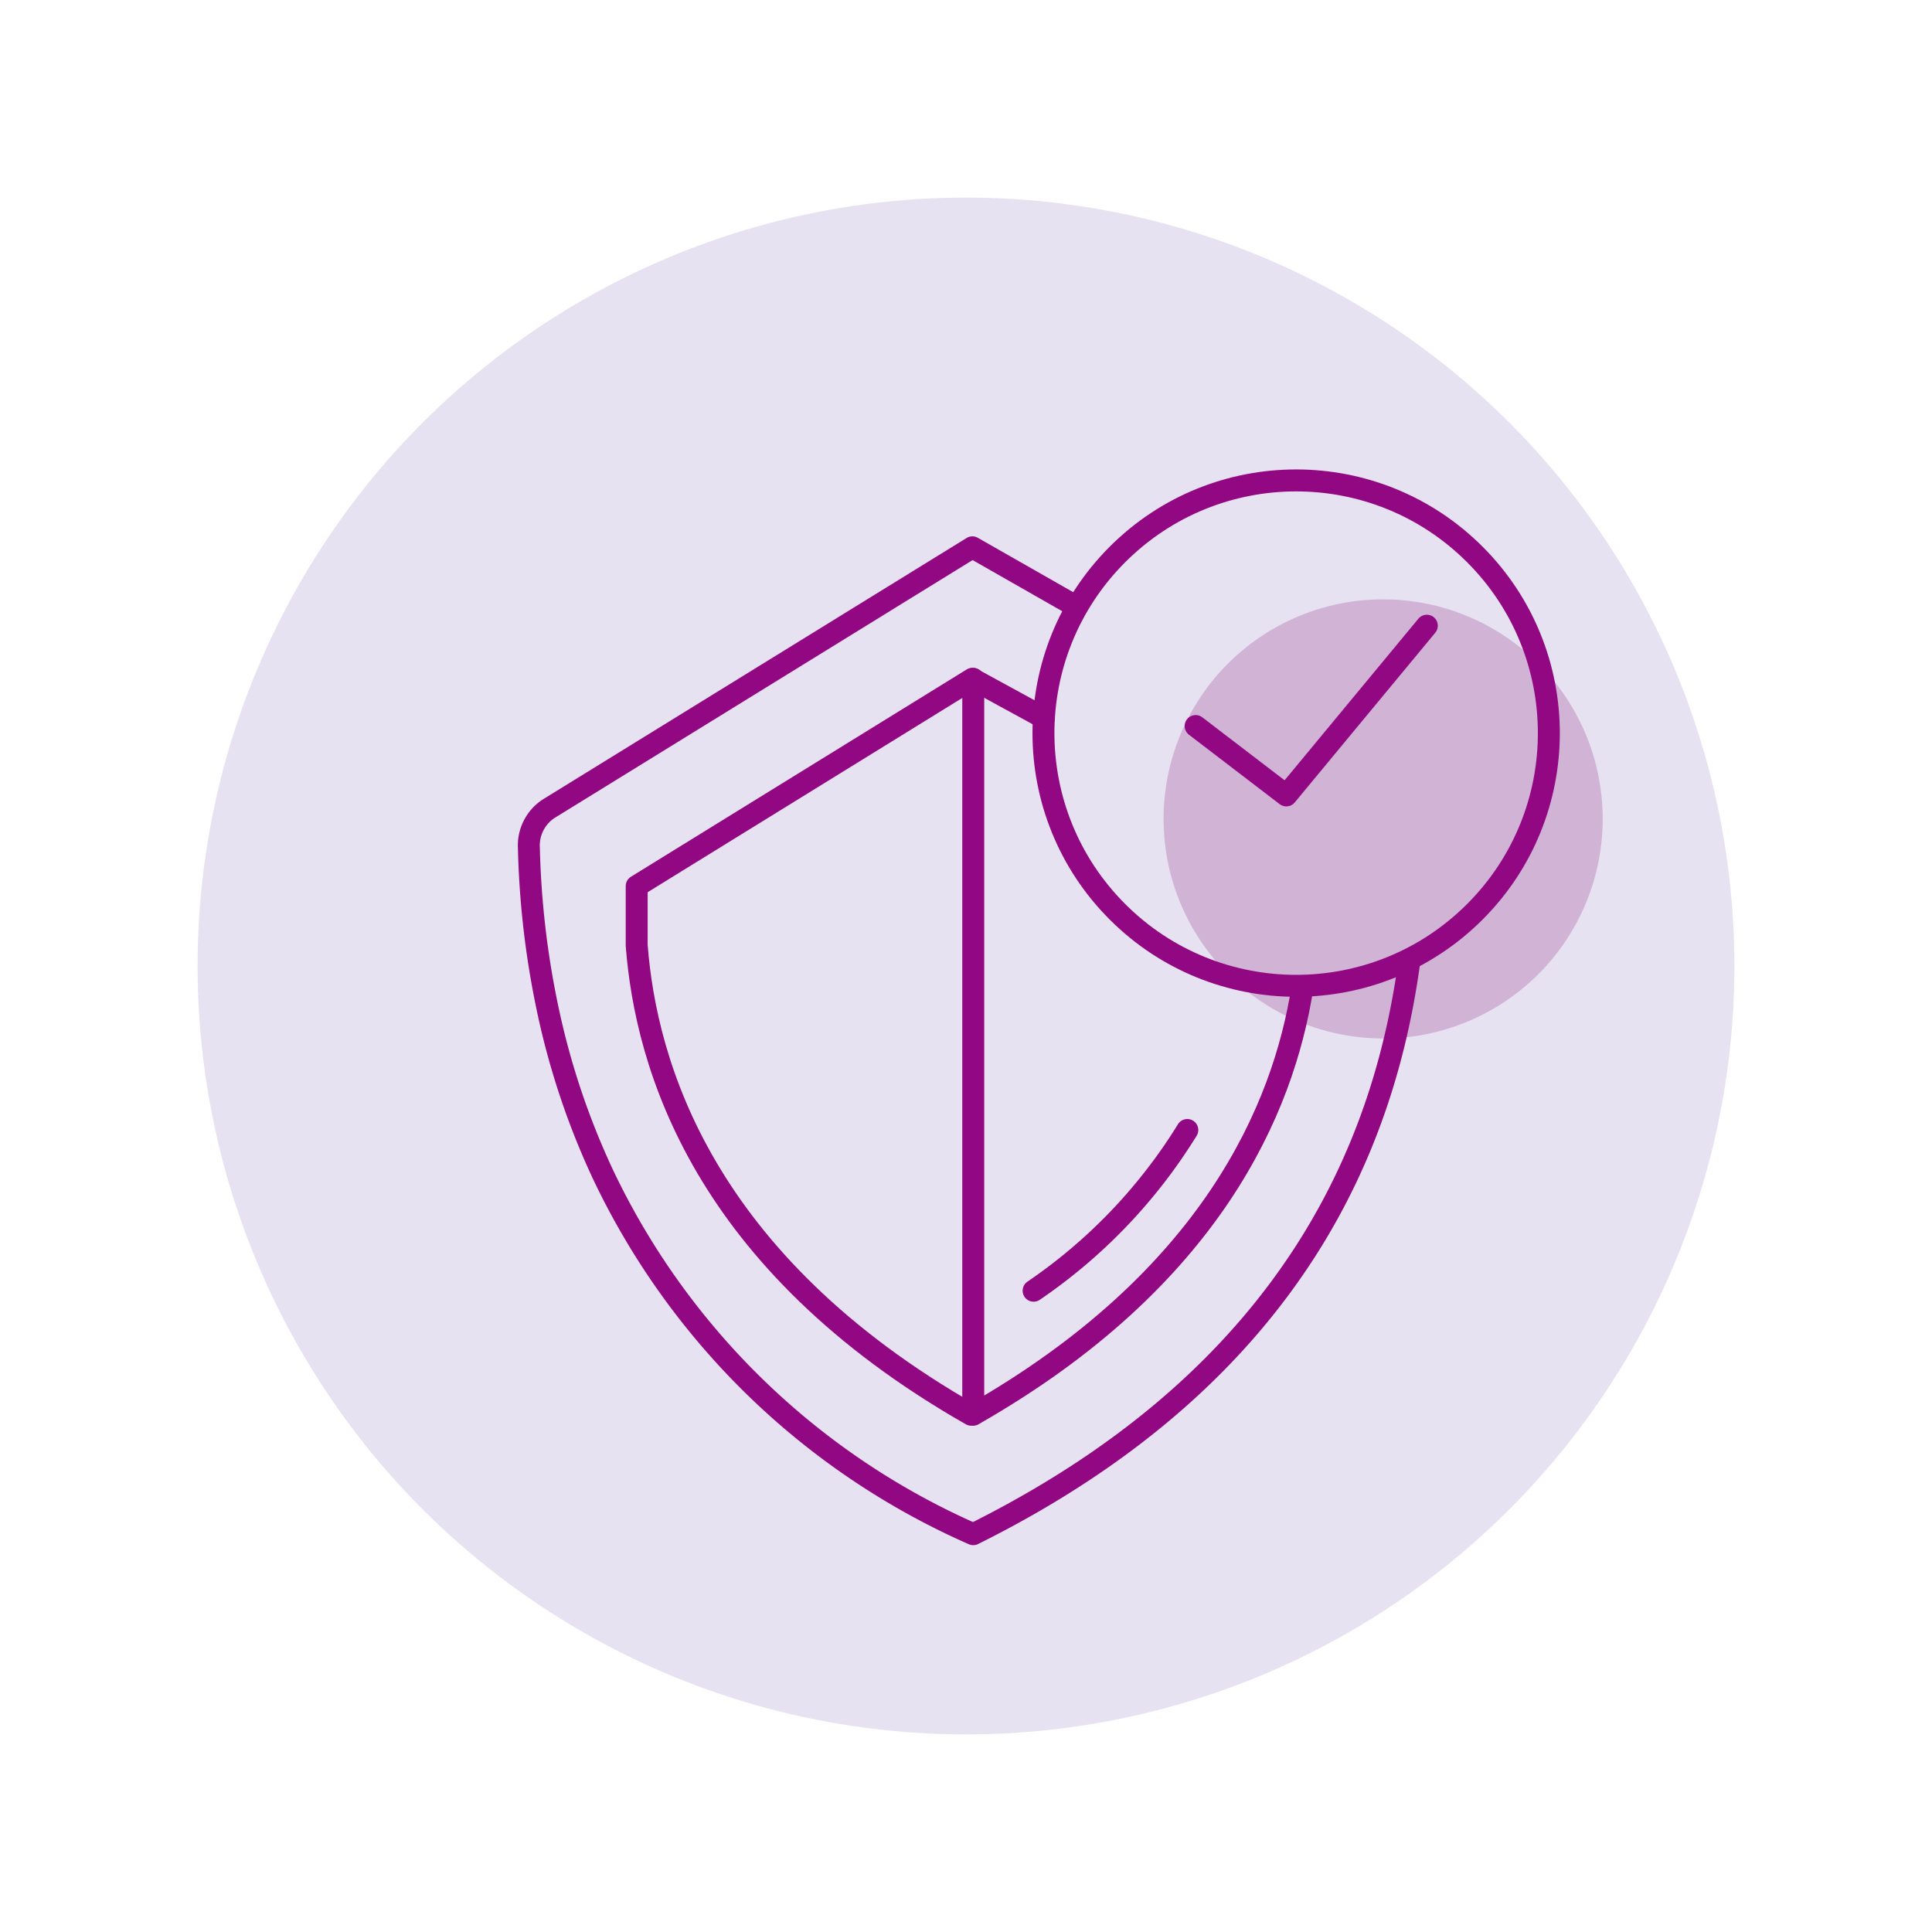 <svg xmlns="http://www.w3.org/2000/svg" viewBox="0 0 88 88"><defs><style>.cls-1{fill:#e7e2f1;}.cls-2{fill:#d0b3d5;}.cls-3,.cls-4{fill:none;}.cls-3{stroke:#920883;stroke-linecap:round;stroke-linejoin:round;}</style></defs><g id="Layer_2" data-name="Layer 2"><g id="Heading"><circle class="cls-1" cx="44" cy="44" r="35"/><path class="cls-2" d="M73,37.3a10,10,0,1,1-10-10A10,10,0,0,1,73,37.3Z"/><path class="cls-3" d="M64.19,43.81c-1.06,7.74-4.85,18.61-19.86,26.07A33.66,33.66,0,0,1,27.45,53.46a34.59,34.59,0,0,1-2.51-7.53,39.85,39.85,0,0,1-.85-7.31A2,2,0,0,1,25,36.83l19.29-11.9,4.56,2.6"/><path class="cls-3" d="M59.32,45c-.86,5.47-4.12,13.24-15,19.44h-.08C32,57.46,29.42,48.5,29,43.06v-2.7l15.29-9.44,3.26,1.78"/><path class="cls-3" d="M54.08,51.47a24.23,24.23,0,0,1-7,7.32"/><line class="cls-3" x1="44.33" y1="30.92" x2="44.33" y2="64.42"/><circle class="cls-3" cx="59.04" cy="33.39" r="11.51" transform="translate(-6.32 51.53) rotate(-45)"/><polyline class="cls-3" points="54.46 33.07 58.59 36.23 64.99 28.5"/><rect class="cls-4" width="88" height="88"/></g></g></svg>